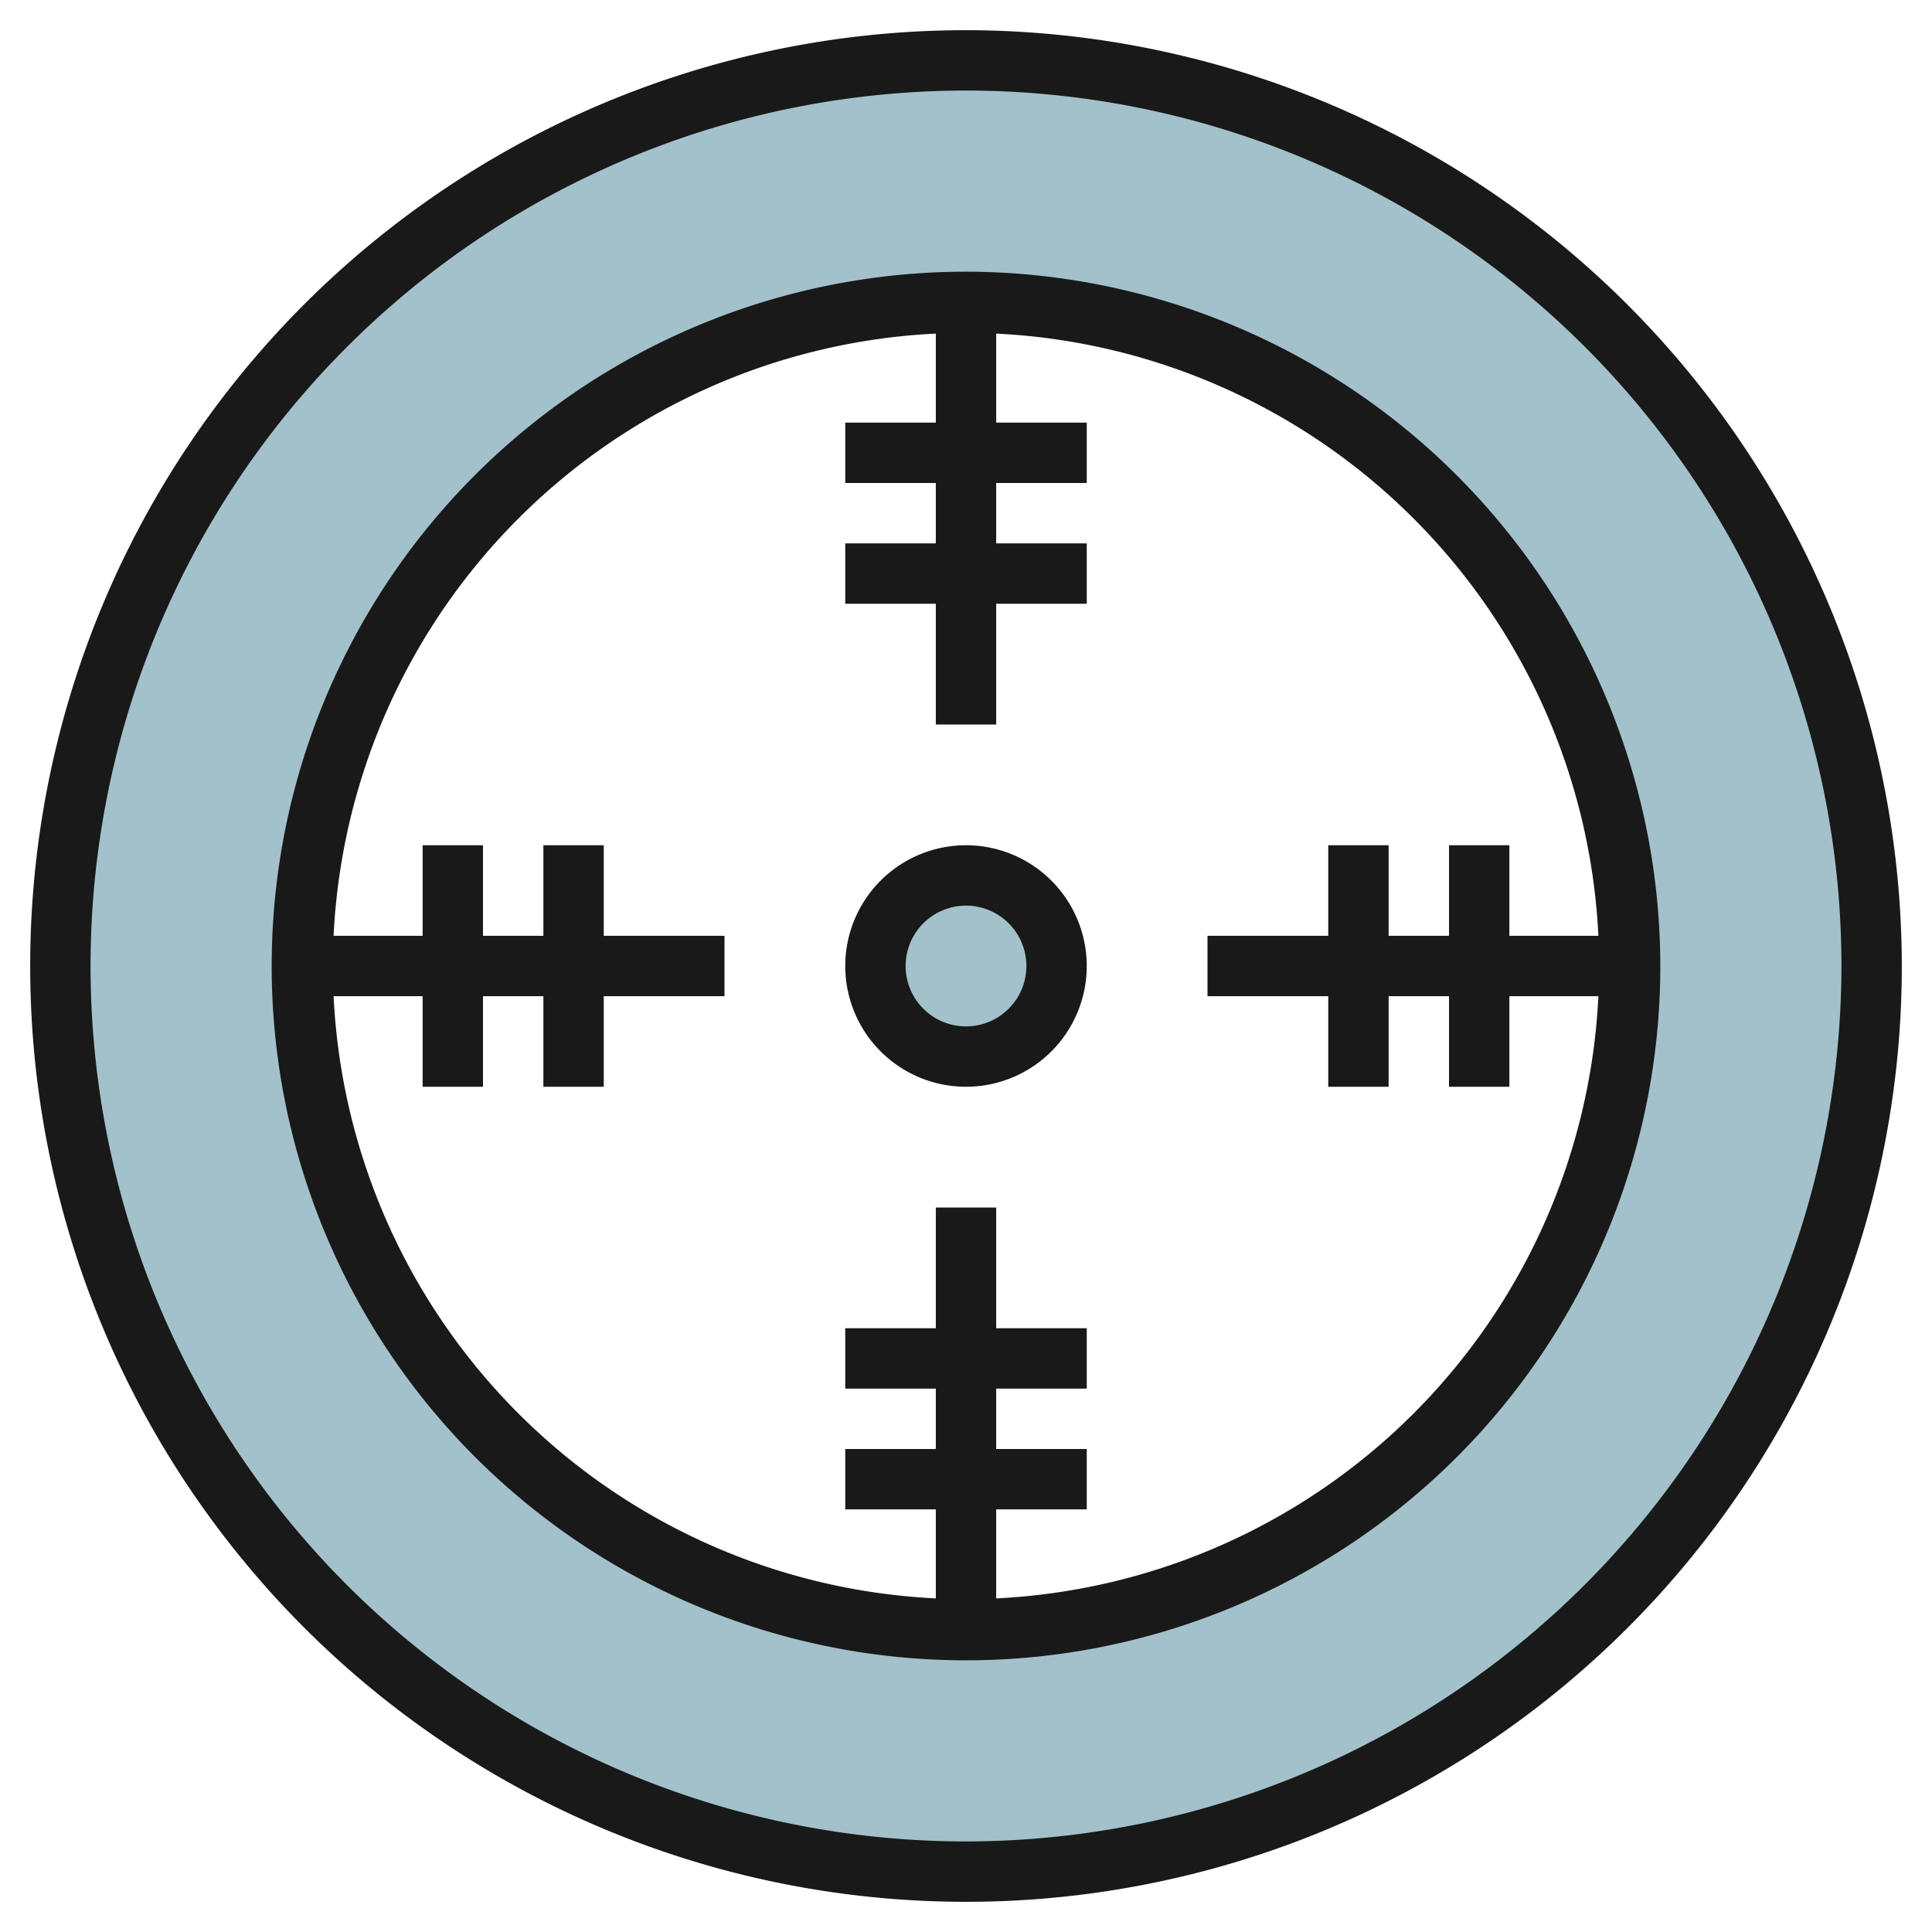 <svg id="Layer_3" height="512" viewBox="0 0 64 64" width="512" xmlns="http://www.w3.org/2000/svg" data-name="Layer 3"><path d="m32 2a30 30 0 1 0 30 30 30 30 0 0 0 -30-30zm0 52a22 22 0 1 1 22-22 22 22 0 0 1 -22 22z" fill="#a3c1ca"/><circle cx="32" cy="32" fill="#a3c1ca" r="3"/><g fill="#191919"><path d="m32 1a31 31 0 1 0 31 31 31.036 31.036 0 0 0 -31-31zm0 60a29 29 0 1 1 29-29 29.032 29.032 0 0 1 -29 29z"/><path d="m32 9a23 23 0 1 0 23 23 23.026 23.026 0 0 0 -23-23zm1 43.949v-2.949h3v-2h-3v-2h3v-2h-3v-4h-2v4h-3v2h3v2h-3v2h3v2.949a20.992 20.992 0 0 1 -19.949-19.949h2.949v3h2v-3h2v3h2v-3h4v-2h-4v-3h-2v3h-2v-3h-2v3h-2.949a20.992 20.992 0 0 1 19.949-19.949v2.949h-3v2h3v2h-3v2h3v4h2v-4h3v-2h-3v-2h3v-2h-3v-2.949a20.992 20.992 0 0 1 19.949 19.949h-2.949v-3h-2v3h-2v-3h-2v3h-4v2h4v3h2v-3h2v3h2v-3h2.949a20.992 20.992 0 0 1 -19.949 19.949z"/><path d="m32 28a4 4 0 1 0 4 4 4 4 0 0 0 -4-4zm0 6a2 2 0 1 1 2-2 2 2 0 0 1 -2 2z"/></g></svg>
